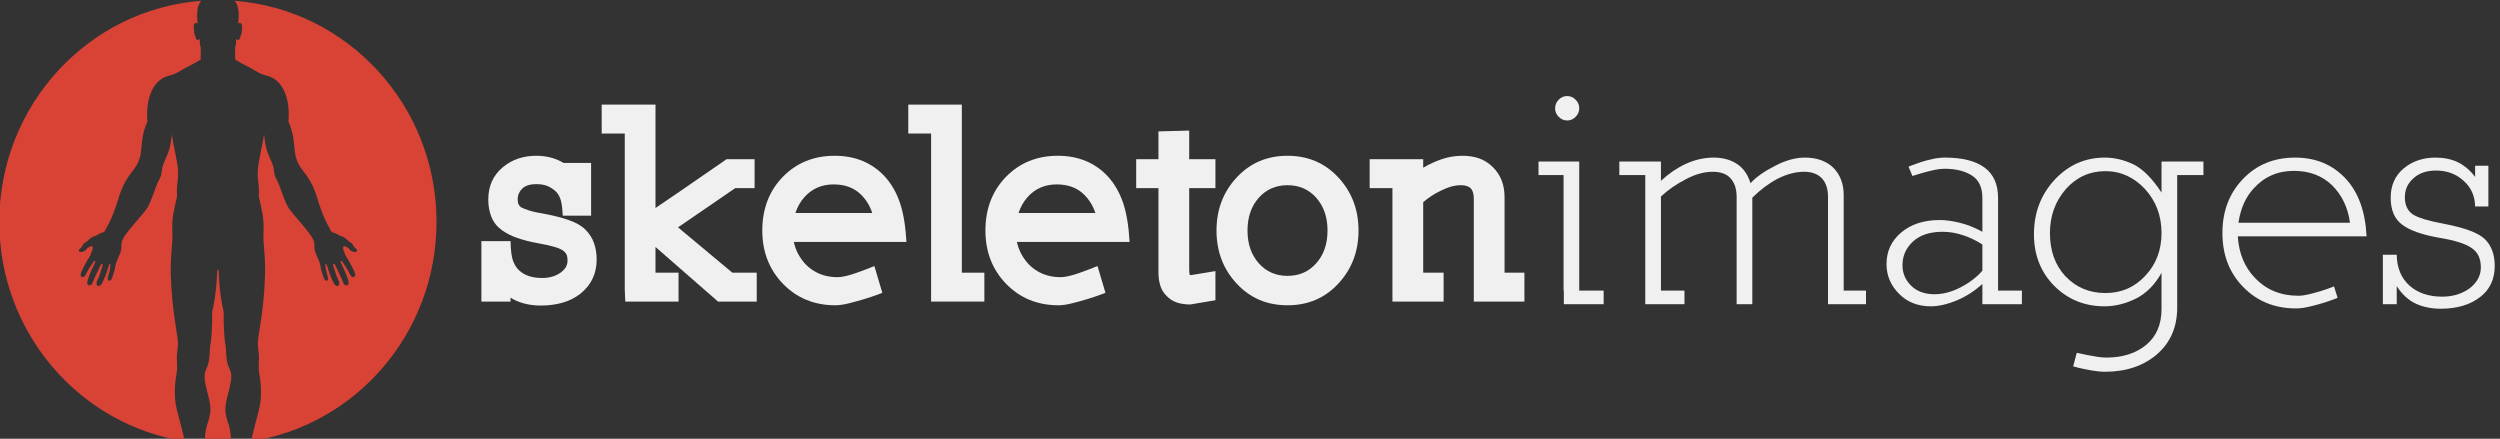 <svg style="fill-rule:evenodd;clip-rule:evenodd;stroke-linejoin:round;stroke-miterlimit:2;" xml:space="preserve" xmlns:xlink="http://www.w3.org/1999/xlink" xmlns="http://www.w3.org/2000/svg" version="1.1" viewBox="0 0 547 96" height="100%" width="100%">
    <rect x="0" y="0" width="547" height="96" fill="#333333" stroke="none"/>
    <g transform="matrix(1,0,0,1,-2760.88,-841.029)">
        <g transform="matrix(1.671,0,0,1.233,2164.9,129.632)">
            <g transform="matrix(0.016,0,0,0.022,345.211,565.73)" id="LOGO">
                <path style="fill:rgb(216,67,54);" d="M2228.35,4069.66C1368.74,3939.21 710,3197.03 710,2301C710,1358.91 1438.19,586.908 2362.42,517.135C2354.55,526.761 2348.02,537.13 2343,548C2317.67,602.86 2334,703 2334,703C2334,703 2325.5,692.666 2318,695C2290.19,703.65 2304.52,751.512 2304,760C2303.08,774.833 2308.25,790.75 2311,796C2313.75,801.25 2318,812.25 2319,818C2320,823.75 2323.75,832.444 2335,833C2341.75,833.333 2344.25,830.25 2348,823C2351.75,834.25 2349.75,846.5 2351,862C2352.25,877.5 2359,894 2359,894C2359,894 2357.75,927.5 2358,942C2358.25,956.5 2357.15,977.45 2358,990C2341.25,1004.75 2261.66,1043.3 2241,1054C2191.75,1079.5 2160.76,1106.55 2102,1120C2018.29,1139.16 1964,1204 1937,1297C1910,1390 1922,1492 1922,1492C1922,1492 1894.97,1546.75 1884,1612C1868.35,1705.03 1877.33,1755.15 1842,1828C1808.29,1897.51 1736.31,1938.35 1685,2112C1668.27,2168.6 1630.65,2270.1 1607,2312C1570.33,2376.95 1578.11,2370.99 1568.56,2378.84C1559.15,2386.58 1553.26,2386.31 1541,2391C1528.68,2395.72 1520.04,2401.42 1500,2412C1494.79,2414.75 1479.73,2416.17 1460.44,2428.93C1450.85,2435.28 1440.52,2446.26 1428,2457C1414.58,2468.51 1407.56,2469.26 1403,2473C1400.79,2474.81 1398.23,2478.56 1394,2487C1387.64,2499.68 1382,2503 1382,2503L1382,2506L1362,2524L1362,2526C1362,2526 1358.55,2530.1 1362,2537C1366.14,2545.28 1381.85,2546.85 1403,2537C1424.29,2527.08 1431,2510 1431,2510C1431,2510 1441.33,2505 1449,2502C1456.67,2499 1459.18,2494.95 1467,2496C1477.04,2497.34 1474.67,2514.33 1472,2525C1469.33,2535.67 1459.33,2555.67 1458,2563C1456.67,2570.33 1439.5,2593.63 1425,2619C1410.33,2644.67 1386,2692.33 1384,2699C1382,2705.67 1364.79,2734.67 1385,2744C1410.32,2755.69 1421.58,2712.25 1437,2689C1447.06,2673.84 1456.58,2655.08 1476,2629C1481.19,2622.03 1484.57,2612.19 1492,2616C1498.58,2619.38 1491.69,2633.95 1490,2637C1484.62,2646.71 1473.4,2672.71 1469,2679C1467.54,2681.08 1464.88,2692.25 1461,2699C1452.54,2713.74 1439,2752.33 1436,2762C1433,2771.67 1420.15,2803.77 1441,2811C1466.56,2819.87 1476.33,2784.21 1481,2772C1485.59,2759.98 1496,2739 1504,2722C1512,2705 1527,2673.33 1531,2666C1535,2658.67 1539.98,2638.79 1552,2639C1561.75,2639.17 1552.33,2661.33 1550,2670C1547.67,2678.67 1541.03,2694.59 1537,2711C1531.67,2732.71 1513.91,2767.23 1509,2779C1503.42,2792.38 1502.64,2808.04 1514.29,2814.99C1539.21,2829.86 1560.01,2777.49 1563,2770C1566.1,2762.26 1575.04,2741 1582,2725C1589.05,2708.8 1587.25,2710.62 1592,2696C1597.86,2677.95 1610.94,2636.4 1616,2637C1622.38,2637.75 1618.33,2658.67 1616,2679C1613.67,2699.33 1604,2727 1600,2743C1596,2759 1595.56,2770.02 1606,2774C1624.68,2781.12 1631.62,2753.21 1636,2743C1640.17,2733.27 1641.33,2725 1644,2717C1646.67,2709 1647.33,2709 1651,2698C1654.67,2687 1655.67,2677.33 1658,2666C1660.33,2654.67 1661,2642.33 1671,2617C1681,2591.67 1705,2546.83 1708,2520C1710.72,2495.63 1707.36,2485.31 1712,2464C1727.58,2392.47 1892,2242.67 1928,2175C1959.27,2116.23 1986.75,2028.49 2001,1995C2014.33,1963.67 2023.5,1955.5 2032,1930C2040.5,1904.5 2040.17,1873 2047,1851C2059.34,1811.26 2088,1759.5 2100,1718C2112,1676.5 2116.28,1645.91 2121,1595C2135.17,1687 2170.17,1815 2173,1897C2174.9,1952.08 2163.5,2007 2163,2039C2162.5,2071 2165,2093 2165,2093C2165,2093 2131.38,2226.32 2127,2290C2122.07,2361.71 2129.28,2409.31 2126,2449C2117.7,2549.44 2110.6,2635.05 2113,2720C2121.7,3027.57 2173.49,3219.51 2172,3280C2170.6,3336.7 2163.5,3352.5 2163,3390C2162.5,3427.5 2167.39,3477.57 2164,3501C2156.23,3554.78 2141.49,3617.44 2148,3721C2152.43,3791.47 2172.03,3847.36 2197,3944C2206.29,3979.96 2217.7,4024.28 2228.35,4069.66ZM2499,2688L2505,2692C2505,2692 2506.58,2860 2546,3028C2545.58,3127.92 2547.75,3229.17 2563,3304C2568.73,3418.9 2571.32,3437.99 2598,3496C2620.81,3545.59 2599.33,3614.67 2592,3648C2584.67,3681.33 2560,3760 2560,3809C2560,3858 2576,3904 2582,3921C2587.74,3937.26 2605.93,3979.26 2606.09,4086.85C2570.66,4088.94 2534.95,4090 2499,4090C2463.04,4090 2427.34,4088.94 2391.91,4086.85C2392.07,3979.26 2410.26,3937.26 2416,3921C2422,3904 2438,3858 2438,3809C2438,3760 2413.33,3681.33 2406,3648C2398.67,3614.67 2377.19,3545.59 2400,3496C2426.68,3437.99 2429.27,3418.9 2435,3304C2450.25,3229.17 2452.42,3127.92 2452,3028C2491.42,2860 2493,2692 2493,2692L2499,2688ZM2635.58,517.135C3559.81,586.908 4288,1358.91 4288,2301C4288,3197.03 3629.26,3939.21 2769.65,4069.66C2780.3,4024.28 2791.71,3979.96 2801,3944C2825.97,3847.36 2845.57,3791.47 2850,3721C2856.51,3617.44 2841.77,3554.78 2834,3501C2830.62,3477.57 2835.5,3427.5 2835,3390C2834.5,3352.5 2827.4,3336.7 2826,3280C2824.51,3219.51 2876.3,3027.57 2885,2720C2887.4,2635.05 2880.3,2549.44 2872,2449C2868.72,2409.31 2875.93,2361.71 2871,2290C2866.62,2226.32 2833,2093 2833,2093C2833,2093 2835.5,2071 2835,2039C2834.5,2007 2823.1,1952.08 2825,1897C2827.83,1815 2862.83,1687 2877,1595C2881.72,1645.91 2886,1676.5 2898,1718C2910,1759.5 2938.66,1811.26 2951,1851C2957.83,1873 2957.5,1904.5 2966,1930C2974.5,1955.5 2983.67,1963.67 2997,1995C3011.25,2028.49 3038.73,2116.23 3070,2175C3106,2242.67 3270.42,2392.47 3286,2464C3290.64,2485.31 3287.28,2495.63 3290,2520C3293,2546.83 3317,2591.67 3327,2617C3337,2642.33 3337.67,2654.67 3340,2666C3342.33,2677.33 3343.33,2687 3347,2698C3350.67,2709 3351.33,2709 3354,2717C3356.67,2725 3357.83,2733.27 3362,2743C3366.38,2753.21 3373.32,2781.12 3392,2774C3402.44,2770.02 3402,2759 3398,2743C3394,2727 3384.33,2699.33 3382,2679C3379.67,2658.67 3375.62,2637.75 3382,2637C3387.06,2636.4 3400.14,2677.95 3406,2696C3410.75,2710.62 3408.95,2708.8 3416,2725C3422.96,2741 3431.91,2762.26 3435,2770C3437.99,2777.49 3458.79,2829.86 3483.71,2814.99C3495.36,2808.04 3494.58,2792.38 3489,2779C3484.09,2767.23 3466.33,2732.71 3461,2711C3456.97,2694.59 3450.33,2678.67 3448,2670C3445.67,2661.33 3436.25,2639.17 3446,2639C3458.02,2638.79 3463,2658.67 3467,2666C3471,2673.33 3486,2705 3494,2722C3502,2739 3512.41,2759.98 3517,2772C3521.67,2784.21 3531.44,2819.87 3557,2811C3577.85,2803.77 3565,2771.67 3562,2762C3559,2752.33 3545.46,2713.74 3537,2699C3533.12,2692.25 3530.46,2681.08 3529,2679C3524.6,2672.71 3513.38,2646.71 3508,2637C3506.31,2633.95 3499.42,2619.38 3506,2616C3513.43,2612.19 3516.81,2622.03 3522,2629C3541.42,2655.08 3550.94,2673.84 3561,2689C3576.42,2712.25 3587.68,2755.69 3613,2744C3633.21,2734.67 3616,2705.67 3614,2699C3612,2692.33 3587.67,2644.67 3573,2619C3558.5,2593.63 3541.33,2570.33 3540,2563C3538.67,2555.67 3528.67,2535.67 3526,2525C3523.33,2514.33 3520.96,2497.34 3531,2496C3538.82,2494.95 3541.33,2499 3549,2502C3556.67,2505 3567,2510 3567,2510C3567,2510 3573.71,2527.08 3595,2537C3616.15,2546.85 3631.86,2545.28 3636,2537C3639.45,2530.1 3636,2526 3636,2526L3636,2524L3616,2506L3616,2503C3616,2503 3610.35,2499.68 3604,2487C3599.77,2478.56 3597.21,2474.81 3595,2473C3590.44,2469.26 3583.42,2468.51 3570,2457C3557.48,2446.26 3547.15,2435.28 3537.56,2428.93C3518.27,2416.17 3503.21,2414.75 3498,2412C3477.96,2401.42 3469.31,2395.72 3457,2391C3444.74,2386.31 3438.85,2386.58 3429.44,2378.84C3419.89,2370.99 3427.67,2376.95 3391,2312C3367.35,2270.1 3329.73,2168.6 3313,2112C3261.69,1938.35 3189.71,1897.51 3156,1828C3120.67,1755.15 3129.65,1705.03 3114,1612C3103.03,1546.75 3076,1492 3076,1492C3076,1492 3088,1390 3061,1297C3034,1204 2979.71,1139.16 2896,1120C2837.24,1106.55 2806.25,1079.5 2757,1054C2736.34,1043.3 2656.75,1004.75 2640,990C2640.85,977.45 2639.75,956.5 2640,942C2640.25,927.5 2639,894 2639,894C2639,894 2645.75,877.5 2647,862C2648.25,846.5 2646.25,834.25 2650,823C2653.75,830.25 2656.25,833.333 2663,833C2674.25,832.444 2678,823.75 2679,818C2680,812.25 2684.25,801.25 2687,796C2689.75,790.75 2694.92,774.833 2694,760C2693.47,751.512 2707.81,703.65 2680,695C2672.5,692.666 2664,703 2664,703C2664,703 2680.33,602.86 2655,548C2649.98,537.13 2643.45,526.761 2635.58,517.135Z"></path>
            </g>
        </g>
        <g transform="matrix(1.671,0,0,1.233,2164.9,129.632)">
            <g transform="matrix(2.904,0,0,3.937,-1983.35,-1064.32)">
                <path style="fill:rgb(240,240,240);fill-rule:nonzero;" d="M832.692,428.58C832.692,428.317 832.652,428.072 832.573,427.845C832.493,427.618 832.365,427.417 832.19,427.242C832.015,427.067 831.768,426.923 831.449,426.812C831.131,426.7 830.76,426.605 830.338,426.525C830.035,426.477 829.8,426.425 829.633,426.37C829.466,426.314 829.346,426.266 829.275,426.226C829.235,426.194 829.201,426.153 829.173,426.101C829.145,426.049 829.131,425.967 829.131,425.856C829.131,425.681 829.199,425.525 829.334,425.39C829.398,425.326 829.482,425.276 829.585,425.241C829.689,425.205 829.82,425.187 829.98,425.187C830.163,425.187 830.32,425.213 830.452,425.264C830.583,425.316 830.705,425.39 830.816,425.485C830.92,425.573 830.999,425.695 831.055,425.85C831.111,426.005 831.147,426.258 831.163,426.609L832.441,426.609L832.441,424.231L831.198,424.231C831.015,424.119 830.82,424.038 830.613,423.986C830.406,423.934 830.191,423.908 829.968,423.908C829.378,423.908 828.876,424.08 828.462,424.422C828.024,424.788 827.805,425.274 827.805,425.88C827.805,426.167 827.853,426.429 827.948,426.668C828.044,426.907 828.203,427.106 828.426,427.266C828.61,427.401 828.839,427.517 829.113,427.612C829.388,427.708 829.701,427.788 830.051,427.851C830.37,427.907 830.621,427.963 830.804,428.019C830.987,428.074 831.119,428.134 831.198,428.198C831.254,428.238 831.298,428.289 831.33,428.353C831.362,428.417 831.378,428.512 831.378,428.64C831.378,428.735 831.356,428.825 831.312,428.909C831.268,428.992 831.19,429.078 831.079,429.166C830.848,429.333 830.565,429.417 830.231,429.417C829.785,429.417 829.438,429.301 829.191,429.07C829.08,428.966 828.99,428.825 828.922,428.646C828.855,428.467 828.817,428.17 828.809,427.756L827.494,427.756L827.494,430.48L828.809,430.48L828.809,430.301C828.888,430.356 828.968,430.4 829.048,430.432C829.382,430.584 829.757,430.659 830.171,430.659C830.529,430.659 830.86,430.615 831.163,430.528C831.465,430.44 831.732,430.305 831.963,430.121C832.449,429.731 832.692,429.217 832.692,428.58Z"></path>
                <path style="fill:rgb(240,240,240);fill-rule:nonzero;" d="M839.909,430.48L839.909,429.178L838.81,429.178L836.36,427.134L838.941,425.366L839.813,425.366L839.813,424.064L838.547,424.064C838.547,424.064 838.443,424.135 838.236,424.279C838.029,424.422 837.766,424.603 837.448,424.822C837.129,425.041 836.782,425.28 836.408,425.539C836.034,425.798 835.679,426.039 835.345,426.262L835.345,421.602L832.919,421.602L832.919,422.905L833.959,422.905L833.959,429.942L833.982,430.48L836.384,430.48L836.384,429.178L835.345,429.178L835.345,428.019L838.164,430.48L839.909,430.48Z"></path>
                <path style="fill:rgb(240,240,240);fill-rule:nonzero;" d="M846.66,427.792C846.62,427.075 846.522,426.487 846.367,426.029C846.212,425.571 845.987,425.179 845.692,424.852C845.111,424.223 844.354,423.908 843.422,423.908C842.482,423.908 841.701,424.227 841.08,424.864C840.467,425.501 840.16,426.306 840.16,427.278C840.16,428.234 840.471,429.034 841.092,429.679C841.721,430.325 842.51,430.647 843.458,430.647C843.625,430.647 843.828,430.617 844.067,430.558C844.306,430.498 844.537,430.434 844.76,430.366C844.983,430.299 845.174,430.235 845.334,430.175C845.493,430.116 845.573,430.086 845.573,430.086L845.214,428.879C845.118,428.919 844.997,428.966 844.85,429.022C844.702,429.078 844.551,429.134 844.396,429.19C844.24,429.245 844.087,429.291 843.936,429.327C843.784,429.363 843.657,429.381 843.553,429.381C842.972,429.381 842.49,429.186 842.107,428.795C841.837,428.5 841.661,428.166 841.582,427.792L846.66,427.792ZM845.118,426.489L841.653,426.489C841.741,426.218 841.876,425.979 842.06,425.772C842.402,425.39 842.84,425.199 843.374,425.199C843.892,425.199 844.306,425.354 844.617,425.665C844.848,425.896 845.015,426.171 845.118,426.489Z"></path>
                <path style="fill:rgb(240,240,240);fill-rule:nonzero;" d="M850.173,430.48L850.173,429.178L849.157,429.178L849.157,421.602L846.743,421.602L846.743,422.905L847.771,422.905L847.771,430.48L850.173,430.48Z"></path>
                <path style="fill:rgb(240,240,240);fill-rule:nonzero;" d="M856.721,427.792C856.681,427.075 856.583,426.487 856.428,426.029C856.272,425.571 856.047,425.179 855.753,424.852C855.171,424.223 854.414,423.908 853.482,423.908C852.543,423.908 851.762,424.227 851.141,424.864C850.527,425.501 850.221,426.306 850.221,427.278C850.221,428.234 850.531,429.034 851.153,429.679C851.782,430.325 852.57,430.647 853.518,430.647C853.686,430.647 853.889,430.617 854.128,430.558C854.367,430.498 854.598,430.434 854.821,430.366C855.044,430.299 855.235,430.235 855.394,430.175C855.554,430.116 855.633,430.086 855.633,430.086L855.275,428.879C855.179,428.919 855.058,428.966 854.91,429.022C854.763,429.078 854.612,429.134 854.456,429.19C854.301,429.245 854.148,429.291 853.996,429.327C853.845,429.363 853.717,429.381 853.614,429.381C853.032,429.381 852.55,429.186 852.168,428.795C851.897,428.5 851.722,428.166 851.642,427.792L856.721,427.792ZM855.179,426.489L851.714,426.489C851.802,426.218 851.937,425.979 852.12,425.772C852.463,425.39 852.901,425.199 853.435,425.199C853.952,425.199 854.367,425.354 854.677,425.665C854.908,425.896 855.076,426.171 855.179,426.489Z"></path>
                <path style="fill:rgb(240,240,240);fill-rule:nonzero;" d="M860.592,430.42L860.592,429.106L859.505,429.285L859.445,429.285C859.421,429.253 859.409,429.174 859.409,429.046L859.409,425.366L860.592,425.366L860.592,424.064L859.409,424.064L859.409,422.773L858.023,422.809L858.023,424.064L857.019,424.064L857.019,425.366L858.023,425.366L858.023,429.166C858.023,429.373 858.049,429.566 858.101,429.745C858.152,429.924 858.246,430.082 858.381,430.217C858.517,430.36 858.674,430.462 858.853,430.522C859.033,430.582 859.234,430.611 859.457,430.611L860.592,430.42Z"></path>
                <path style="fill:rgb(240,240,240);fill-rule:nonzero;" d="M867.044,427.278C867.044,426.338 866.741,425.541 866.136,424.888C865.531,424.235 864.766,423.908 863.842,423.908C862.918,423.908 862.153,424.235 861.548,424.888C860.942,425.541 860.64,426.338 860.64,427.278C860.64,428.218 860.942,429.014 861.548,429.667C862.153,430.321 862.918,430.647 863.842,430.647C864.766,430.647 865.531,430.321 866.136,429.667C866.741,429.014 867.044,428.218 867.044,427.278ZM865.646,427.278C865.646,427.883 865.475,428.377 865.132,428.759C864.798,429.134 864.368,429.321 863.842,429.321C863.316,429.321 862.886,429.134 862.551,428.759C862.209,428.377 862.038,427.883 862.038,427.278C862.038,426.672 862.209,426.178 862.551,425.796C862.886,425.422 863.316,425.235 863.842,425.235C864.368,425.235 864.798,425.422 865.132,425.796C865.475,426.178 865.646,426.672 865.646,427.278Z"></path>
                <path style="fill:rgb(240,240,240);fill-rule:nonzero;" d="M874.524,430.48L874.524,429.178L873.628,429.178L873.628,425.772C873.628,425.215 873.452,424.765 873.102,424.422C872.919,424.239 872.714,424.107 872.487,424.028C872.26,423.948 872.011,423.908 871.74,423.908C871.413,423.908 871.103,423.958 870.808,424.058C870.513,424.157 870.23,424.287 869.96,424.446L869.96,424.064L867.546,424.064L867.546,425.366L868.573,425.366L868.573,430.48L870.88,430.48L870.88,429.178L869.96,429.178L869.96,425.999C870.071,425.904 870.193,425.812 870.324,425.724C870.455,425.637 870.597,425.557 870.748,425.485C870.923,425.398 871.085,425.334 871.232,425.294C871.379,425.254 871.521,425.235 871.656,425.235C871.863,425.235 872.013,425.282 872.104,425.378C872.196,425.474 872.242,425.629 872.242,425.844L872.242,430.48L874.524,430.48Z"></path>
            </g>
        </g>
        <g transform="matrix(1.671,0,0,1.233,2164.9,129.632)">
            <g transform="matrix(2.904,0,0,3.937,-1845.67,-1062.35)">
                <path style="fill:rgb(240,240,240);fill-rule:nonzero;" d="M829.585,421.26C829.585,421.115 829.53,420.988 829.421,420.879C829.313,420.77 829.186,420.716 829.041,420.716C828.896,420.716 828.769,420.77 828.66,420.879C828.551,420.988 828.497,421.119 828.497,421.273C828.497,421.418 828.551,421.545 828.66,421.654C828.769,421.763 828.896,421.817 829.041,421.817C829.186,421.817 829.313,421.763 829.421,421.654C829.53,421.545 829.585,421.414 829.585,421.26ZM830.686,430.098L830.686,429.486L829.585,429.486L829.585,423.666L827.749,423.666L827.749,424.278L828.878,424.278L828.878,429.486L828.891,429.486L828.891,430.098L830.686,430.098Z"></path>
                <path style="fill:rgb(240,240,240);fill-rule:nonzero;" d="M842.515,430.098L842.515,429.486L841.509,429.486L841.509,425.176C841.509,424.668 841.35,424.256 841.033,423.938C840.716,423.639 840.29,423.49 839.755,423.49C839.338,423.49 838.894,423.612 838.422,423.857C837.924,424.111 837.552,424.373 837.307,424.645C837.19,424.256 836.986,423.966 836.696,423.775C836.406,423.585 836.057,423.49 835.649,423.49C835.223,423.49 834.801,423.585 834.384,423.775C833.994,423.956 833.623,424.21 833.269,424.537L833.269,423.666L831.393,423.666L831.393,424.278L832.562,424.278L832.562,430.098L834.33,430.098L834.33,429.486L833.269,429.486L833.269,425.244C833.586,424.944 833.967,424.682 834.411,424.455C834.828,424.237 835.223,424.129 835.594,424.129C835.966,424.129 836.238,424.228 836.41,424.428C836.591,424.627 836.682,424.904 836.682,425.257L836.682,430.098L837.389,430.098L837.389,425.298C837.743,424.944 838.123,424.659 838.531,424.441C838.948,424.233 839.347,424.129 839.728,424.129C840.072,424.129 840.339,424.228 840.53,424.428C840.711,424.627 840.802,424.904 840.802,425.257L840.802,430.098L842.515,430.098Z"></path>
                <path style="fill:rgb(240,240,240);fill-rule:nonzero;" d="M849.544,430.098L849.544,429.486L848.47,429.486L848.47,425.312C848.47,424.695 848.266,424.237 847.858,423.938C847.451,423.639 846.857,423.49 846.077,423.49C845.905,423.49 845.721,423.51 845.527,423.551C845.332,423.592 845.153,423.639 844.99,423.694C844.826,423.748 844.693,423.796 844.588,423.836C844.484,423.877 844.432,423.898 844.432,423.898L844.609,424.319C844.609,424.319 844.659,424.303 844.758,424.271C844.858,424.24 844.98,424.203 845.125,424.163C845.271,424.122 845.427,424.083 845.595,424.047C845.762,424.011 845.914,423.993 846.05,423.993C846.567,423.993 846.984,424.097 847.301,424.305C847.609,424.505 847.763,424.84 847.763,425.312L847.763,426.834C847.419,426.644 847.079,426.508 846.743,426.427C846.399,426.345 846.1,426.304 845.846,426.304C845.121,426.304 844.536,426.494 844.092,426.875C843.657,427.247 843.44,427.718 843.44,428.289C843.44,428.806 843.63,429.255 844.011,429.635C844.382,430.007 844.858,430.193 845.438,430.193C845.792,430.193 846.186,430.102 846.621,429.921C847.029,429.749 847.41,429.504 847.763,429.187L847.763,430.098L849.544,430.098ZM847.763,428.588C847.5,428.888 847.165,429.141 846.757,429.35C846.367,429.549 845.982,429.649 845.601,429.649C845.157,429.649 844.804,429.517 844.541,429.255C844.287,429.001 844.16,428.697 844.16,428.344C844.16,427.918 844.319,427.56 844.636,427.27C844.953,426.979 845.397,426.834 845.968,426.834C846.286,426.834 846.603,426.889 846.92,426.998C847.21,427.097 847.491,427.233 847.763,427.405L847.763,428.588Z"></path>
                <path style="fill:rgb(240,240,240);fill-rule:nonzero;" d="M857.73,424.278L857.73,423.666L855.84,423.666L855.84,425.067C855.432,424.441 855.015,424.02 854.589,423.802C854.154,423.594 853.719,423.49 853.283,423.49C852.395,423.49 851.638,423.825 851.013,424.496C850.396,425.167 850.088,425.982 850.088,426.943C850.088,427.877 850.392,428.652 850.999,429.268C851.616,429.885 852.372,430.193 853.27,430.193C853.75,430.193 854.226,430.075 854.698,429.839C855.16,429.604 855.541,429.218 855.84,428.684L855.84,430.315C855.84,431.013 855.608,431.552 855.146,431.933C854.684,432.314 854.086,432.504 853.351,432.504C853.243,432.504 853.111,432.493 852.957,432.47C852.803,432.448 852.658,432.423 852.522,432.395C852.386,432.368 852.268,432.343 852.169,432.321C852.069,432.298 852.019,432.287 852.019,432.287L851.856,432.899C851.874,432.908 851.958,432.93 852.107,432.966C852.257,433.003 852.447,433.041 852.678,433.082C852.91,433.123 853.111,433.143 853.283,433.143C854.244,433.143 855.028,432.88 855.636,432.355C856.243,431.829 856.547,431.126 856.547,430.247L856.547,424.278L857.73,424.278ZM855.84,426.889C855.84,427.659 855.595,428.303 855.105,428.82C854.625,429.336 854.027,429.595 853.311,429.595C852.586,429.595 851.983,429.341 851.502,428.833C851.04,428.335 850.809,427.686 850.809,426.889C850.809,426.118 851.049,425.457 851.53,424.904C852.01,424.369 852.604,424.101 853.311,424.101C854,424.101 854.598,424.373 855.105,424.917C855.595,425.461 855.84,426.118 855.84,426.889Z"></path>
                <path style="fill:rgb(240,240,240);fill-rule:nonzero;" d="M865.085,427.038C865.031,425.914 864.714,425.044 864.134,424.428C863.544,423.802 862.788,423.49 861.863,423.49C860.911,423.49 860.127,423.811 859.511,424.455C858.894,425.099 858.586,425.91 858.586,426.889C858.586,427.877 858.899,428.688 859.524,429.323C860.15,429.966 860.943,430.288 861.904,430.288C862.076,430.288 862.271,430.263 862.488,430.213C862.706,430.163 862.91,430.109 863.1,430.05C863.291,429.991 863.451,429.937 863.583,429.887C863.714,429.837 863.78,429.812 863.78,429.812L863.617,429.295C863.617,429.295 863.558,429.318 863.44,429.363C863.322,429.409 863.182,429.456 863.019,429.506C862.855,429.556 862.681,429.604 862.495,429.649C862.309,429.694 862.148,429.717 862.013,429.717C861.215,429.717 860.562,429.449 860.055,428.915C859.583,428.425 859.325,427.8 859.28,427.038L865.085,427.038ZM864.338,426.427L859.307,426.427C859.406,425.783 859.633,425.271 859.987,424.89C860.467,424.355 861.074,424.088 861.809,424.088C862.507,424.088 863.082,424.305 863.535,424.741C863.979,425.185 864.247,425.747 864.338,426.427Z"></path>
                <path style="fill:rgb(240,240,240);fill-rule:nonzero;" d="M870.864,428.371C870.864,427.854 870.714,427.451 870.415,427.161C870.125,426.88 869.5,426.649 868.539,426.467C867.859,426.34 867.401,426.2 867.166,426.046C866.93,425.883 866.812,425.624 866.812,425.271C866.812,424.935 866.939,424.654 867.193,424.428C867.447,424.192 867.787,424.074 868.213,424.074C868.711,424.074 869.128,424.228 869.463,424.537C869.799,424.836 869.971,425.221 869.98,425.692L870.578,425.692L870.578,423.857L869.98,423.857L869.98,424.36C869.754,424.061 869.491,423.839 869.192,423.694C868.901,423.558 868.571,423.49 868.199,423.49C867.628,423.49 867.147,423.653 866.758,423.979C866.368,424.305 866.173,424.745 866.173,425.298C866.173,425.86 866.35,426.268 866.703,426.522C867.039,426.775 867.596,426.97 868.376,427.106C869.092,427.224 869.581,427.383 869.844,427.582C870.107,427.764 870.238,428.049 870.238,428.439C870.238,428.81 870.066,429.128 869.722,429.391C869.377,429.635 868.969,429.758 868.498,429.758C867.882,429.758 867.388,429.59 867.016,429.255C866.644,428.919 866.454,428.457 866.445,427.868L865.82,427.868L865.82,430.098L866.445,430.098L866.445,429.282C866.69,429.663 866.984,429.93 867.329,430.084C867.655,430.229 868.022,430.302 868.43,430.302C869.164,430.302 869.758,430.125 870.211,429.771C870.646,429.436 870.864,428.969 870.864,428.371Z"></path>
            </g>
        </g>
    </g>
</svg>
